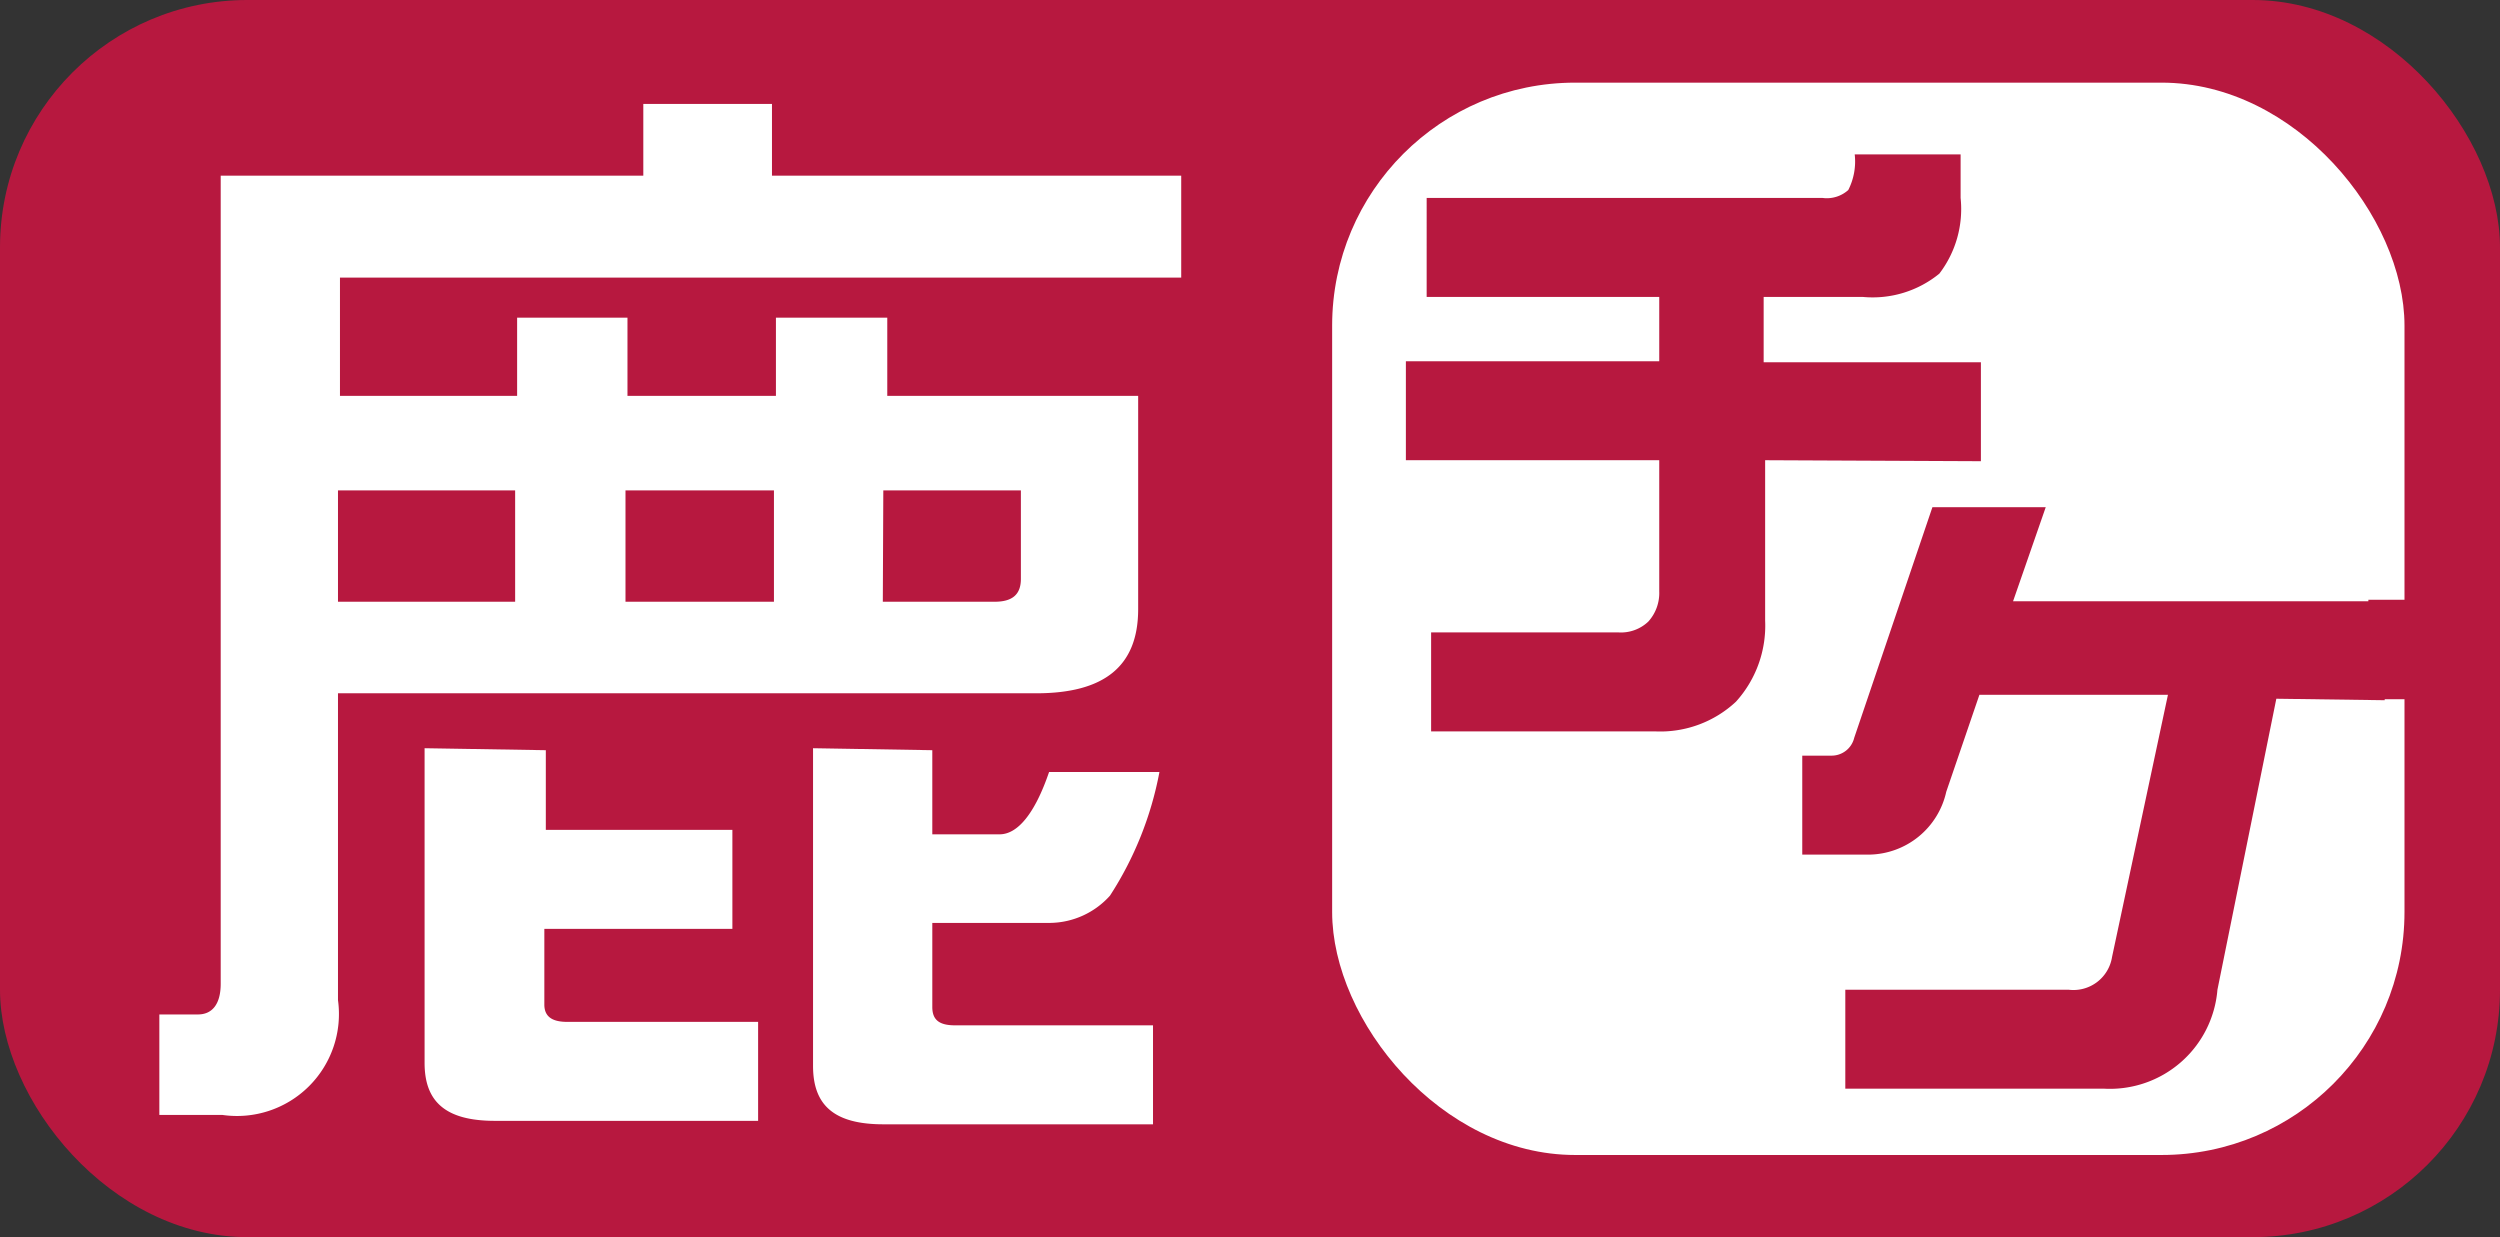 <svg xmlns="http://www.w3.org/2000/svg" viewBox="0 0 50.52 25"><rect x="0" y="0" width="50.52" height="25" fill="#333333" stroke="none"/><defs><style>.cls-1{fill:#b7183f;}.cls-2{fill:#fff;}</style></defs><title>icon_katicket</title><g id="レイヤー_2" data-name="レイヤー 2"><g id="レイヤー_1-2" data-name="レイヤー 1"><rect class="cls-1" width="50.52" height="25" rx="5"/><rect class="cls-2" x="26.92" y="1.67" width="21.67" height="21.67" rx="4.91"/><path class="cls-2" d="M15.6,2.1V3.55h8.27V5.61h-17V8h3.58V6.42h2.23V8h3V6.42h2.25V8H23v4.31c0,1.15-.68,1.7-2.06,1.7H6.83v6.2a2.06,2.06,0,0,1-2.34,2.32H3.22V20.5H4c.29,0,.46-.21.46-.62V3.55H13V2.1ZM10.41,12.16V9.91H6.83v2.25Zm.62,3v1.61H14.8v2H11v1.53c0,.23.14.35.46.35h3.86v2H10c-1,0-1.42-.39-1.42-1.17V15.12Zm1.61-3h3V9.91h-3Zm6.2,3v1.7H20.2c.36,0,.71-.41,1-1.26h2.23a6.94,6.94,0,0,1-1,2.5,1.65,1.65,0,0,1-1.2.55H18.84v1.7c0,.26.14.37.46.37h4v2H17.85c-1,0-1.42-.39-1.42-1.18V15.12Zm-1-3H20.1c.35,0,.53-.14.53-.46V9.91H17.85Z"/><path class="cls-1" d="M35.67,9.3v3.24a2.29,2.29,0,0,1-.59,1.64,2.24,2.24,0,0,1-1.63.6H28.92v-2h3.79a.8.8,0,0,0,.6-.22.86.86,0,0,0,.22-.61V9.3H28.41v-2h5.12V6h-4.7V4h8a.65.65,0,0,0,.52-.16,1.27,1.27,0,0,0,.13-.72h2.14V4a2.15,2.15,0,0,1-.43,1.53A2.13,2.13,0,0,1,37.64,6h-2V7.32h4.39v2Z"/><path class="cls-1" d="M46,14.12,44.81,20a2.18,2.18,0,0,1-2.29,2H37.29v-2H41.8a.79.79,0,0,0,.88-.66l1.13-5.3H40L39.33,16a1.62,1.62,0,0,1-1.56,1.27H36.42v-2H37a.47.47,0,0,0,.47-.36l1.58-4.66h2.29l-.66,1.9h7.51v2Z"/><rect class="cls-1" x="47.86" y="12.12" width="1.27" height="2.01"/></g></g></svg>